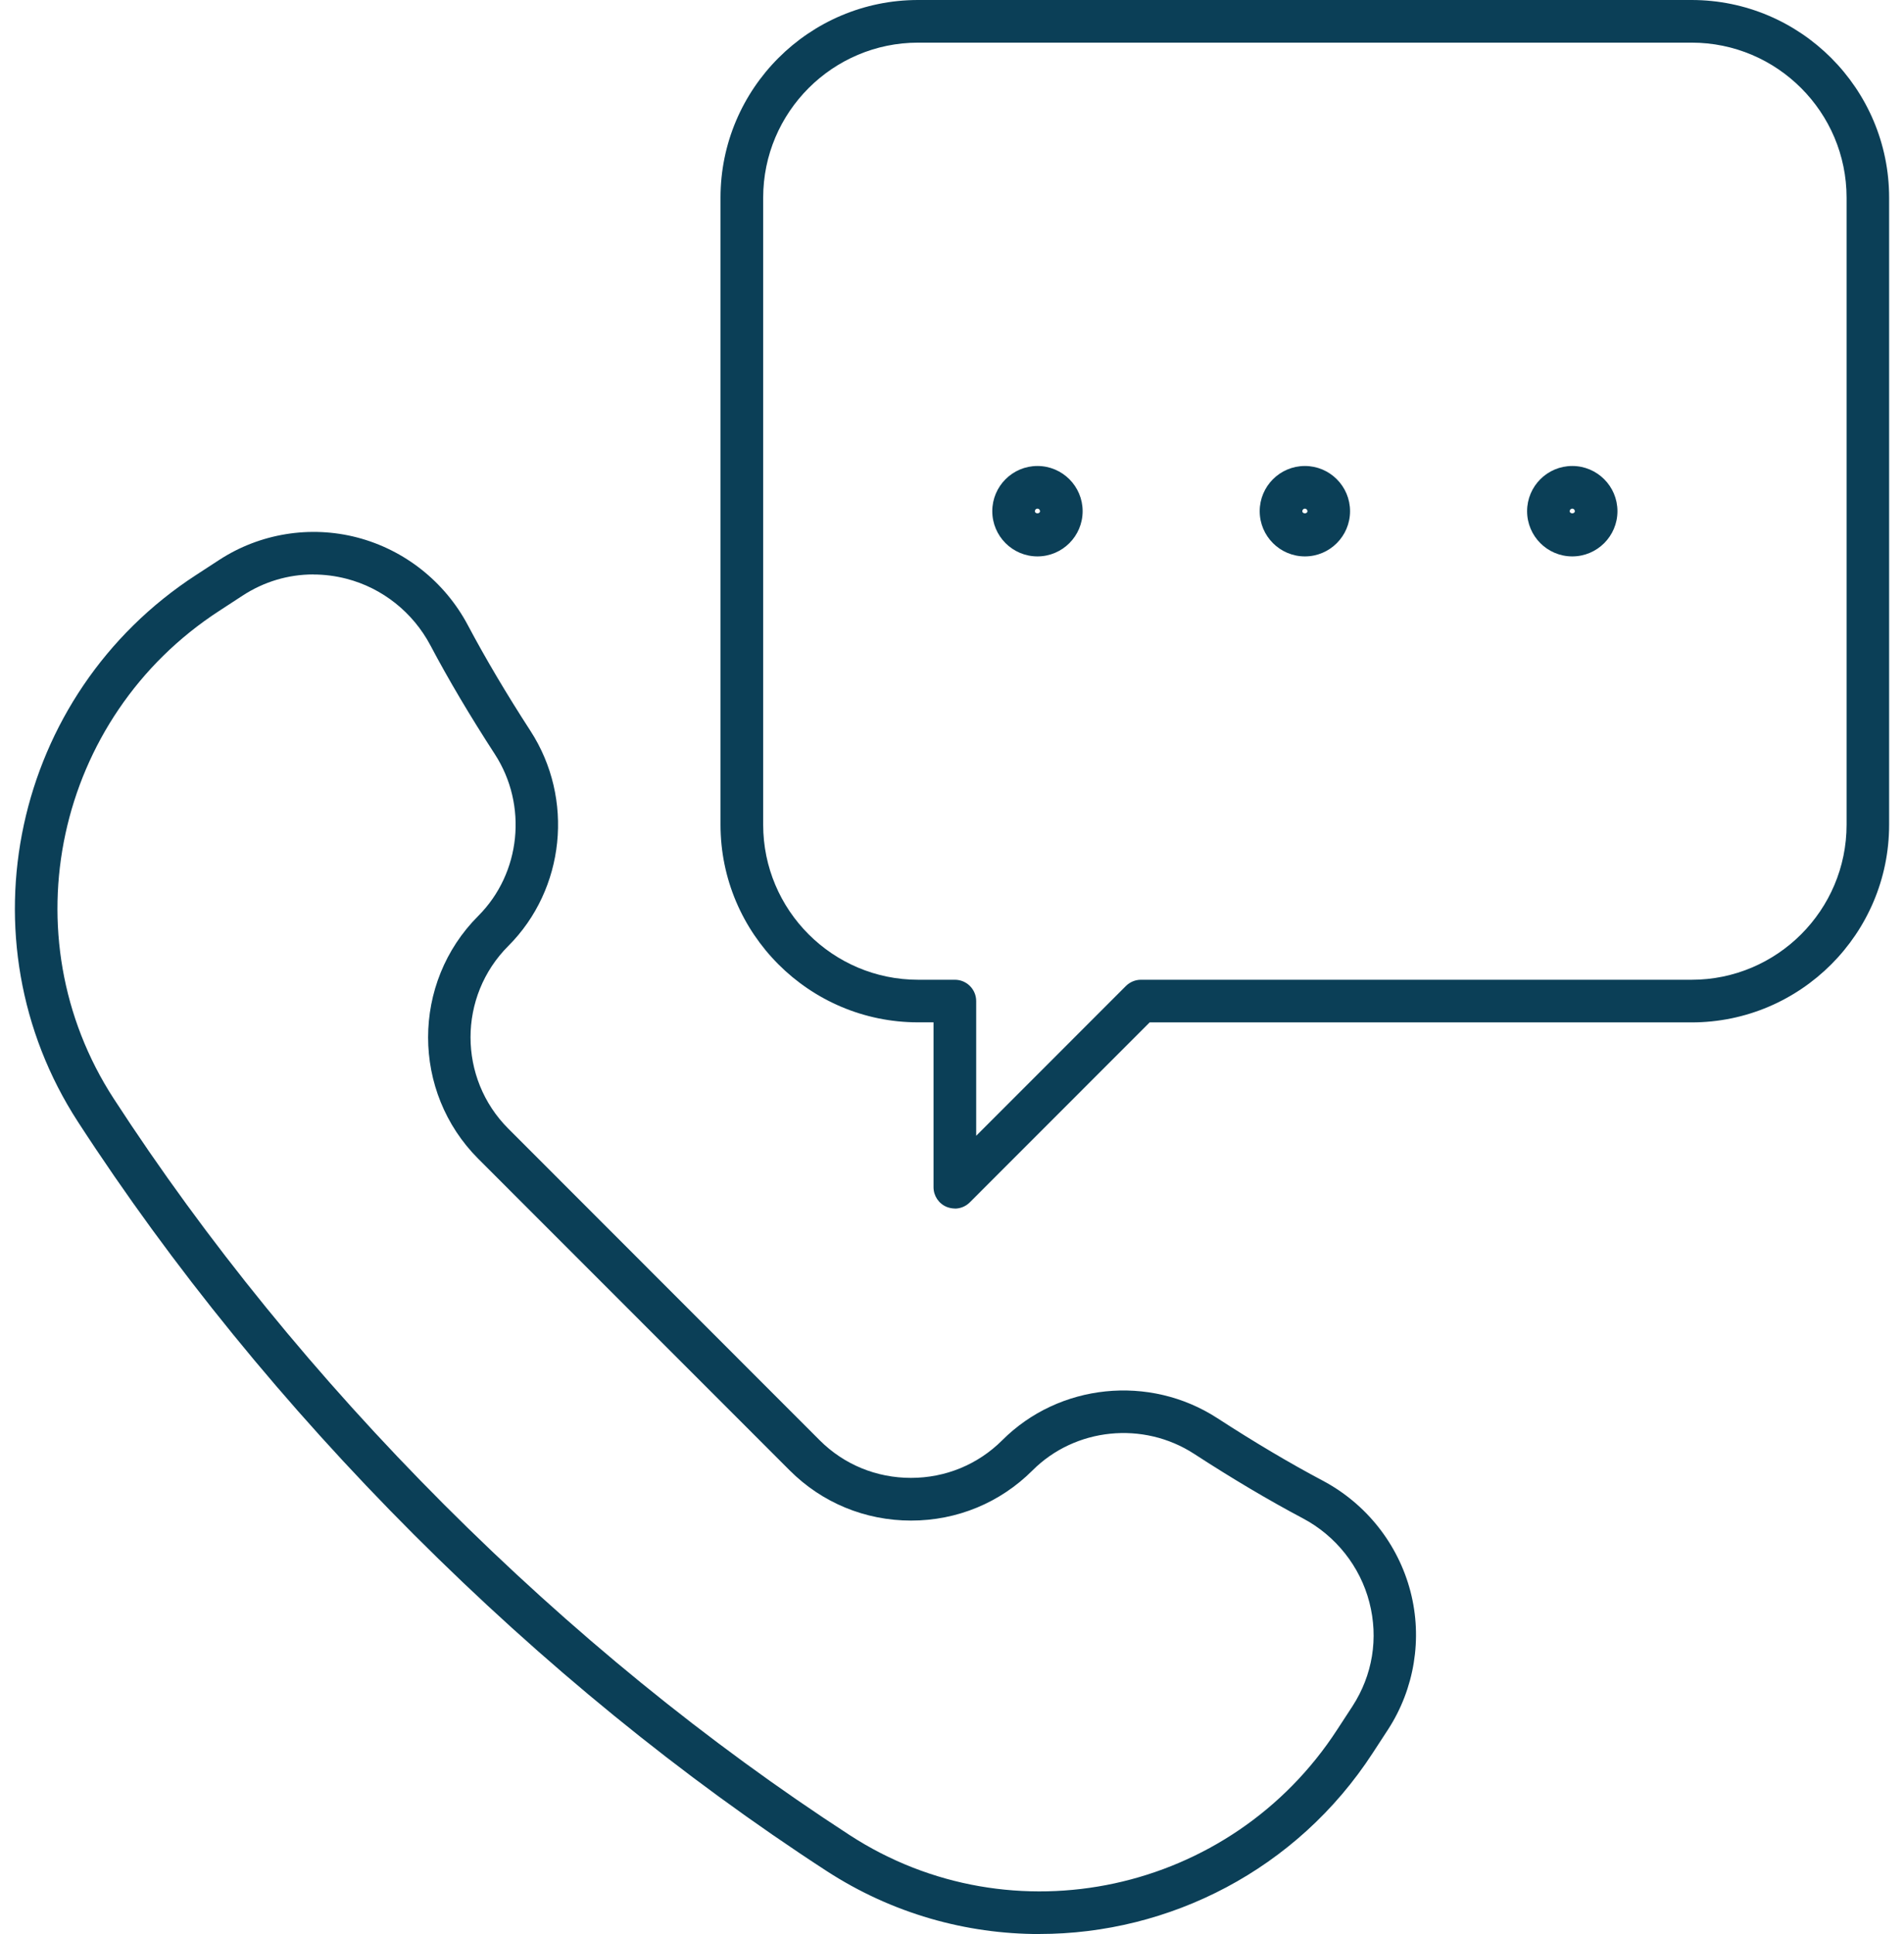 <?xml version="1.0" encoding="UTF-8"?> <svg xmlns="http://www.w3.org/2000/svg" width="64" height="65" viewBox="0 0 64 65" fill="none"><g clip-path="url(#clip0_93_712)"><path d="M34.942 65C32.478 65 29.991 64.314 27.782 62.879C22.916 59.716 18.25 55.914 13.917 51.579C9.583 47.243 5.783 42.575 2.622 37.706C-1.355 31.578 0.423 23.335 6.584 19.329L7.37 18.817C8.736 17.927 10.426 17.653 12.003 18.063C13.596 18.477 14.953 19.552 15.728 21.015C16.315 22.122 17.022 23.316 17.829 24.562C19.308 26.842 18.994 29.883 17.085 31.793C15.393 33.485 15.393 36.238 17.085 37.931L27.553 48.405C28.37 49.222 29.458 49.669 30.621 49.669C31.784 49.669 32.872 49.219 33.688 48.405C35.597 46.494 38.637 46.183 40.916 47.66C42.165 48.47 43.356 49.177 44.461 49.762C45.923 50.537 46.997 51.895 47.411 53.489C47.821 55.067 47.545 56.757 46.658 58.124L46.145 58.911C43.588 62.849 39.299 64.998 34.94 64.998L34.942 65ZM10.528 19.306C9.693 19.306 8.874 19.547 8.151 20.02L7.365 20.533C1.864 24.107 0.275 31.46 3.823 36.924C6.93 41.709 10.667 46.3 14.927 50.565C19.191 54.831 23.777 58.569 28.562 61.676C34.02 65.222 41.374 63.635 44.947 58.131L45.46 57.345C46.138 56.298 46.342 55.058 46.029 53.85C45.717 52.644 44.901 51.616 43.794 51.029C42.654 50.425 41.424 49.697 40.141 48.863C38.426 47.749 36.14 47.983 34.706 49.418C33.62 50.504 32.172 51.104 30.625 51.104C29.079 51.104 27.63 50.504 26.545 49.418L16.076 38.945C13.828 36.695 13.828 33.031 16.076 30.782C17.511 29.346 17.745 27.059 16.631 25.343C15.8 24.063 15.072 22.834 14.466 21.687C13.879 20.579 12.852 19.762 11.647 19.451C11.275 19.355 10.903 19.308 10.531 19.308L10.528 19.306Z" fill="#0B3F57"></path><path d="M32.095 40.616C32.004 40.616 31.91 40.597 31.821 40.562C31.554 40.452 31.379 40.19 31.379 39.9V34.359H30.859C27.198 34.359 24.219 31.379 24.219 27.715V6.644C24.219 2.98 27.198 0 30.859 0H56.859C60.521 0 63.5 2.98 63.5 6.644V27.717C63.5 31.381 60.521 34.361 56.859 34.361H38.644L32.6 40.408C32.462 40.546 32.28 40.619 32.095 40.619V40.616ZM30.862 1.433C27.991 1.433 25.653 3.769 25.653 6.644V27.717C25.653 30.59 27.988 32.928 30.862 32.928H32.097C32.492 32.928 32.813 33.249 32.813 33.645V38.172L37.844 33.139C37.977 33.006 38.16 32.928 38.349 32.928H56.862C59.733 32.928 62.07 30.592 62.07 27.717V6.644C62.07 3.771 59.735 1.433 56.862 1.433H30.862Z" fill="#0B3F57"></path><path d="M34.872 18.7C34.035 18.7 33.354 18.018 33.354 17.18C33.354 16.342 34.035 15.661 34.872 15.661C35.71 15.661 36.391 16.342 36.391 17.18C36.391 18.018 35.71 18.7 34.872 18.7ZM34.872 17.094C34.825 17.094 34.786 17.134 34.786 17.18C34.786 17.276 34.959 17.276 34.959 17.18C34.959 17.134 34.919 17.094 34.872 17.094Z" fill="#0B3F57"></path><path d="M43.862 18.7C43.024 18.7 42.343 18.018 42.343 17.18C42.343 16.342 43.024 15.661 43.862 15.661C44.699 15.661 45.38 16.342 45.38 17.18C45.38 18.018 44.699 18.7 43.862 18.7ZM43.862 17.094C43.815 17.094 43.775 17.134 43.775 17.18C43.775 17.276 43.948 17.276 43.948 17.18C43.948 17.134 43.909 17.094 43.862 17.094Z" fill="#0B3F57"></path><path d="M52.849 18.7C52.011 18.7 51.331 18.018 51.331 17.18C51.331 16.342 52.011 15.661 52.849 15.661C53.687 15.661 54.368 16.342 54.368 17.18C54.368 18.018 53.687 18.7 52.849 18.7ZM52.849 17.094C52.802 17.094 52.763 17.134 52.763 17.18C52.763 17.276 52.936 17.276 52.936 17.18C52.936 17.134 52.896 17.094 52.849 17.094Z" fill="#0B3F57"></path></g><defs><clipPath id="clip0_93_712"><rect width="63" height="65" fill="white" transform="translate(0.5)"></rect></clipPath></defs></svg> 